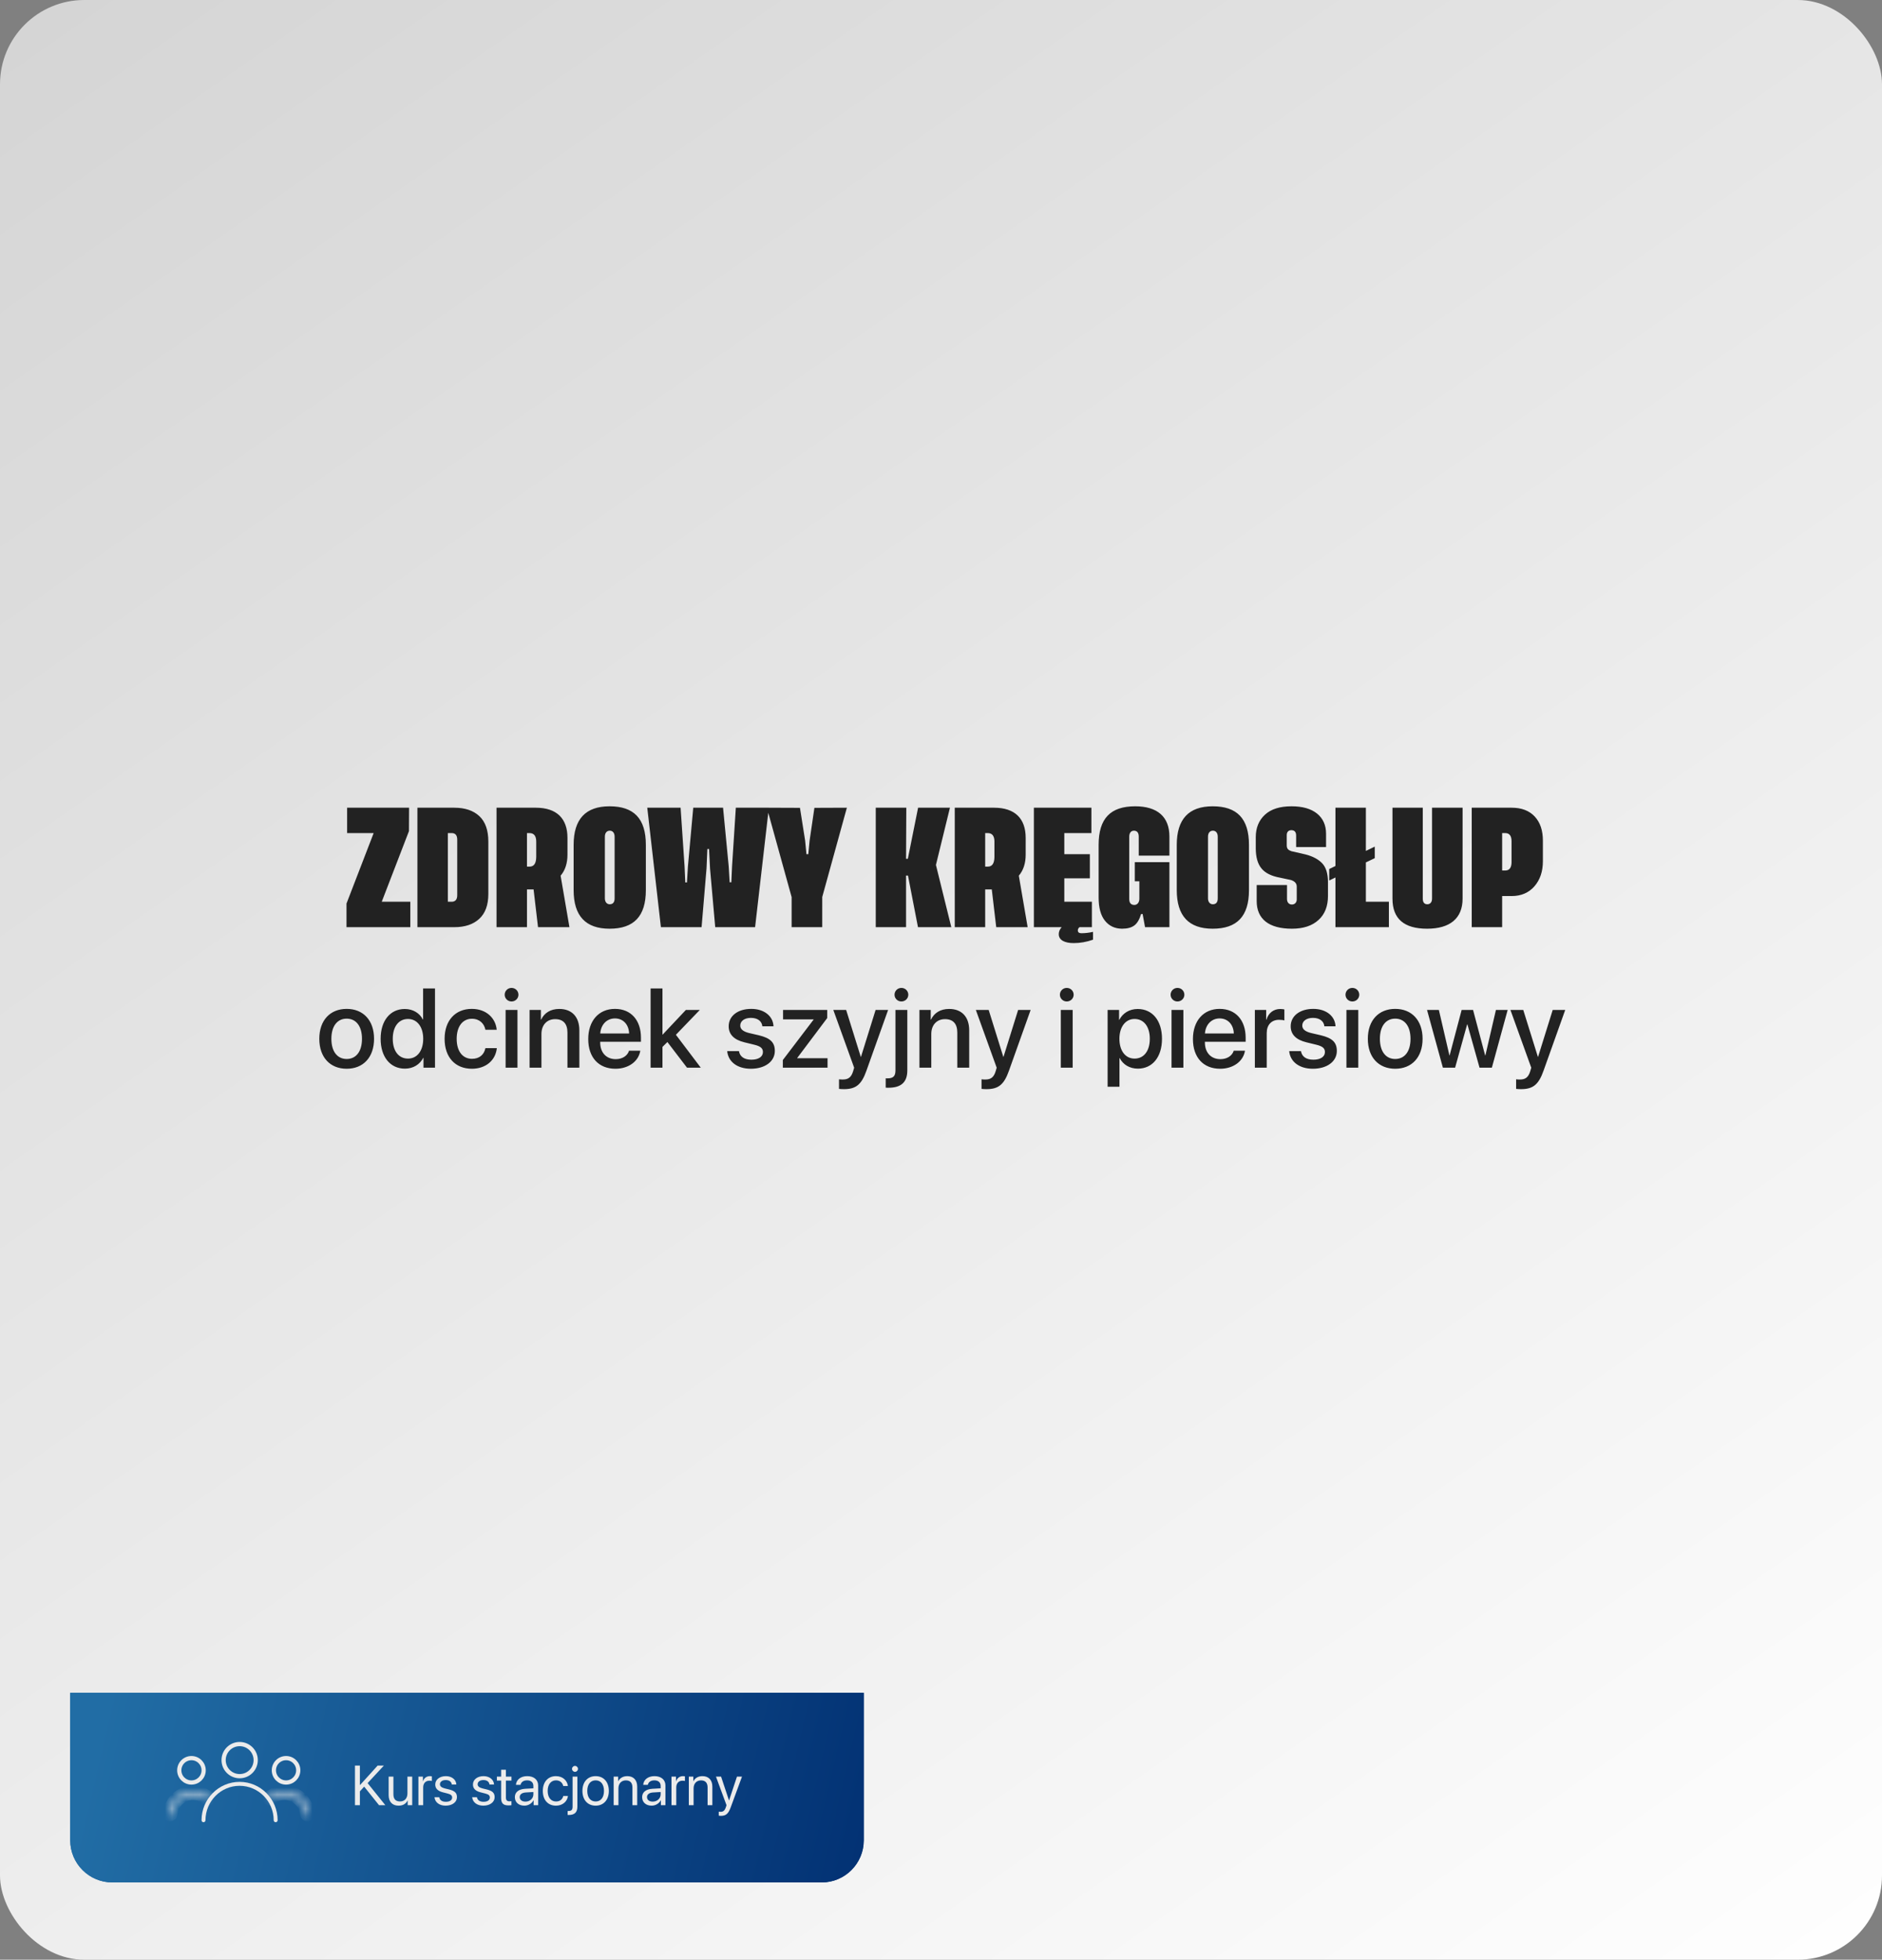 <svg width="268" height="279" viewBox="0 0 268 279" fill="none" xmlns="http://www.w3.org/2000/svg">
<rect x="0" y="0" width="268" height="279" fill="#808080" stroke="none"/>
<rect width="268" height="279" rx="12" fill="url(#paint0_linear_42_1344)"/>
<path d="M49.367 152.156C47.016 152.156 45.469 150.539 45.469 147.891C45.469 145.25 47.023 143.633 49.367 143.633C51.711 143.633 53.266 145.25 53.266 147.891C53.266 150.539 51.719 152.156 49.367 152.156ZM49.367 150.766C50.695 150.766 51.547 149.719 51.547 147.891C51.547 146.07 50.688 145.023 49.367 145.023C48.047 145.023 47.188 146.07 47.188 147.891C47.188 149.719 48.047 150.766 49.367 150.766ZM57.656 152.141C55.578 152.141 54.203 150.484 54.203 147.891C54.203 145.297 55.578 143.648 57.641 143.648C58.82 143.648 59.758 144.242 60.219 145.148H60.25V140.727H61.945V152H60.305V150.602H60.273C59.789 151.539 58.852 152.141 57.656 152.141ZM58.102 145.07C56.766 145.07 55.93 146.164 55.93 147.891C55.93 149.625 56.766 150.711 58.102 150.711C59.398 150.711 60.266 149.609 60.266 147.891C60.266 146.188 59.398 145.07 58.102 145.07ZM70.734 146.609H69.125C68.953 145.734 68.297 145.039 67.195 145.039C65.891 145.039 65.031 146.125 65.031 147.891C65.031 149.695 65.898 150.742 67.211 150.742C68.25 150.742 68.93 150.172 69.125 149.219H70.75C70.57 150.969 69.172 152.156 67.195 152.156C64.844 152.156 63.312 150.547 63.312 147.891C63.312 145.281 64.844 143.633 67.18 143.633C69.297 143.633 70.586 144.992 70.734 146.609ZM72 152V143.781H73.688V152H72ZM72.844 142.578C72.305 142.578 71.867 142.148 71.867 141.617C71.867 141.078 72.305 140.648 72.844 140.648C73.391 140.648 73.828 141.078 73.828 141.617C73.828 142.148 73.391 142.578 72.844 142.578ZM75.414 152V143.781H77.023V145.156H77.062C77.508 144.219 78.383 143.641 79.648 143.641C81.461 143.641 82.5 144.797 82.5 146.68V152H80.805V147.008C80.805 145.773 80.227 145.094 79.055 145.094C77.867 145.094 77.102 145.938 77.102 147.211V152H75.414ZM87.57 144.992C86.391 144.992 85.562 145.891 85.477 147.133H89.586C89.547 145.875 88.75 144.992 87.57 144.992ZM89.578 149.586H91.18C90.945 151.086 89.523 152.156 87.641 152.156C85.227 152.156 83.766 150.523 83.766 147.93C83.766 145.352 85.25 143.633 87.57 143.633C89.852 143.633 91.273 145.242 91.273 147.734V148.312H85.469V148.414C85.469 149.844 86.328 150.789 87.68 150.789C88.641 150.789 89.352 150.305 89.578 149.586ZM94.352 147.305L97.672 143.781H99.656L96.25 147.32L99.789 152H97.828L95.039 148.352L94.336 149.047V152H92.648V140.727H94.336V147.305H94.352ZM103.766 146.109C103.766 144.641 105.062 143.633 106.984 143.633C108.812 143.633 110.094 144.656 110.148 146.117H108.562C108.484 145.375 107.883 144.914 106.938 144.914C106.023 144.914 105.414 145.359 105.414 146.008C105.414 146.516 105.82 146.859 106.672 147.07L108.055 147.391C109.711 147.789 110.336 148.414 110.336 149.625C110.336 151.125 108.938 152.156 106.922 152.156C104.977 152.156 103.688 151.148 103.555 149.641H105.227C105.359 150.43 105.969 150.867 107 150.867C108.016 150.867 108.641 150.445 108.641 149.781C108.641 149.258 108.328 148.969 107.469 148.75L106 148.391C104.516 148.031 103.766 147.258 103.766 146.109ZM111.477 152V150.914L115.859 145.156V145.125H111.508V143.781H117.797V144.938L113.523 150.625V150.656H117.844V152H111.477ZM120.164 155.062C120.031 155.062 119.602 155.047 119.477 155.023V153.656C119.602 153.688 119.883 153.688 120.023 153.688C120.812 153.688 121.227 153.359 121.484 152.516C121.484 152.5 121.633 152.016 121.633 152.008L118.664 143.781H120.492L122.578 150.469H122.602L124.688 143.781H126.469L123.383 152.43C122.68 154.422 121.875 155.062 120.164 155.062ZM129.203 143.781V152.391C129.203 154.062 128.336 154.859 126.516 154.859C126.438 154.859 126.172 154.859 126.125 154.844V153.516C126.156 153.516 126.336 153.523 126.367 153.523C127.203 153.523 127.516 153.211 127.516 152.383V143.781H129.203ZM128.359 142.578C127.82 142.578 127.383 142.148 127.383 141.617C127.383 141.078 127.82 140.648 128.359 140.648C128.906 140.648 129.344 141.078 129.344 141.617C129.344 142.148 128.906 142.578 128.359 142.578ZM130.93 152V143.781H132.539V145.156H132.578C133.023 144.219 133.898 143.641 135.164 143.641C136.977 143.641 138.016 144.797 138.016 146.68V152H136.32V147.008C136.32 145.773 135.742 145.094 134.57 145.094C133.383 145.094 132.617 145.938 132.617 147.211V152H130.93ZM140.461 155.062C140.328 155.062 139.898 155.047 139.773 155.023V153.656C139.898 153.688 140.18 153.688 140.32 153.688C141.109 153.688 141.523 153.359 141.781 152.516C141.781 152.5 141.93 152.016 141.93 152.008L138.961 143.781H140.789L142.875 150.469H142.898L144.984 143.781H146.766L143.68 152.43C142.977 154.422 142.172 155.062 140.461 155.062ZM151.062 152V143.781H152.75V152H151.062ZM151.906 142.578C151.367 142.578 150.93 142.148 150.93 141.617C150.93 141.078 151.367 140.648 151.906 140.648C152.453 140.648 152.891 141.078 152.891 141.617C152.891 142.148 152.453 142.578 151.906 142.578ZM162.008 143.648C164.094 143.648 165.469 145.289 165.469 147.891C165.469 150.492 164.102 152.141 162.039 152.141C160.859 152.141 159.922 151.562 159.453 150.648H159.414V154.719H157.727V143.781H159.359V145.195H159.391C159.875 144.25 160.82 143.648 162.008 143.648ZM161.562 150.711C162.898 150.711 163.734 149.617 163.734 147.891C163.734 146.172 162.898 145.07 161.562 145.07C160.273 145.07 159.406 146.195 159.406 147.891C159.406 149.602 160.266 150.711 161.562 150.711ZM166.828 152V143.781H168.516V152H166.828ZM167.672 142.578C167.133 142.578 166.695 142.148 166.695 141.617C166.695 141.078 167.133 140.648 167.672 140.648C168.219 140.648 168.656 141.078 168.656 141.617C168.656 142.148 168.219 142.578 167.672 142.578ZM173.68 144.992C172.5 144.992 171.672 145.891 171.586 147.133H175.695C175.656 145.875 174.859 144.992 173.68 144.992ZM175.688 149.586H177.289C177.055 151.086 175.633 152.156 173.75 152.156C171.336 152.156 169.875 150.523 169.875 147.93C169.875 145.352 171.359 143.633 173.68 143.633C175.961 143.633 177.383 145.242 177.383 147.734V148.312H171.578V148.414C171.578 149.844 172.438 150.789 173.789 150.789C174.75 150.789 175.461 150.305 175.688 149.586ZM178.695 152V143.781H180.305V145.18H180.344C180.617 144.219 181.352 143.648 182.32 143.648C182.562 143.648 182.773 143.688 182.898 143.711V145.281C182.766 145.227 182.469 145.188 182.141 145.188C181.055 145.188 180.383 145.914 180.383 147.078V152H178.695ZM183.797 146.109C183.797 144.641 185.094 143.633 187.016 143.633C188.844 143.633 190.125 144.656 190.18 146.117H188.594C188.516 145.375 187.914 144.914 186.969 144.914C186.055 144.914 185.445 145.359 185.445 146.008C185.445 146.516 185.852 146.859 186.703 147.07L188.086 147.391C189.742 147.789 190.367 148.414 190.367 149.625C190.367 151.125 188.969 152.156 186.953 152.156C185.008 152.156 183.719 151.148 183.586 149.641H185.258C185.391 150.43 186 150.867 187.031 150.867C188.047 150.867 188.672 150.445 188.672 149.781C188.672 149.258 188.359 148.969 187.5 148.75L186.031 148.391C184.547 148.031 183.797 147.258 183.797 146.109ZM191.734 152V143.781H193.422V152H191.734ZM192.578 142.578C192.039 142.578 191.602 142.148 191.602 141.617C191.602 141.078 192.039 140.648 192.578 140.648C193.125 140.648 193.562 141.078 193.562 141.617C193.562 142.148 193.125 142.578 192.578 142.578ZM198.68 152.156C196.328 152.156 194.781 150.539 194.781 147.891C194.781 145.25 196.336 143.633 198.68 143.633C201.023 143.633 202.578 145.25 202.578 147.891C202.578 150.539 201.031 152.156 198.68 152.156ZM198.68 150.766C200.008 150.766 200.859 149.719 200.859 147.891C200.859 146.07 200 145.023 198.68 145.023C197.359 145.023 196.5 146.07 196.5 147.891C196.5 149.719 197.359 150.766 198.68 150.766ZM214.695 143.781L212.445 152H210.688L208.961 145.844H208.922L207.211 152H205.469L203.211 143.781H204.898L206.398 150.25H206.43L208.141 143.781H209.766L211.484 150.25H211.523L213.023 143.781H214.695ZM216.586 155.062C216.453 155.062 216.023 155.047 215.898 155.023V153.656C216.023 153.688 216.305 153.688 216.445 153.688C217.234 153.688 217.648 153.359 217.906 152.516C217.906 152.5 218.055 152.016 218.055 152.008L215.086 143.781H216.914L219 150.469H219.023L221.109 143.781H222.891L219.805 152.43C219.102 154.422 218.297 155.062 216.586 155.062Z" fill="#222222"/>
<path d="M58.237 118.324L54.361 128.379H58.431V132H49.343V128.634L53.21 118.605H49.431V114.993H58.255L58.237 118.324ZM59.441 114.993H64.697C66.218 114.993 67.413 115.397 68.266 116.197C69.118 116.997 69.54 118.21 69.54 119.818V127.28C69.54 128.836 69.109 130.014 68.257 130.805C67.395 131.604 66.209 132 64.697 132H59.441V114.993ZM65.11 127.447V119.546C65.11 118.922 64.856 118.614 64.337 118.605H63.774V128.379H64.302C64.838 128.379 65.11 128.071 65.11 127.447ZM79.832 124.67L81.089 132H76.615L75.982 126.621H75.042V132H70.709V114.993H76.308C79.305 114.993 80.808 116.566 80.808 119.273V121.682C80.808 122.903 80.482 123.905 79.832 124.67ZM75.042 118.605V123.378H75.42C76.044 123.378 76.352 122.912 76.36 121.989V119.818C76.36 119.019 76.044 118.614 75.42 118.605H75.042ZM86.802 114.791C90.256 114.791 91.97 116.531 91.97 120.284V126.727C91.97 130.462 90.256 132.22 86.802 132.22C83.392 132.22 81.686 130.392 81.686 126.727V120.284C81.686 116.619 83.392 114.791 86.802 114.791ZM87.522 127.896V119.115C87.522 118.588 87.25 118.263 86.837 118.263C86.406 118.263 86.134 118.588 86.134 119.115V127.896C86.134 128.396 86.406 128.739 86.819 128.739C87.285 128.739 87.522 128.458 87.522 127.896ZM103.765 123.308L103.905 125.61H104.143L104.248 123.308L104.784 114.993H109.486L107.526 132H101.849L101.11 123.65L100.97 120.873H100.732L100.609 123.65L99.906 132H94.114L92.172 114.993H96.918L97.481 123.308L97.586 125.628H97.823L97.964 123.308L98.72 114.993H102.965L103.765 123.308ZM114.839 121.611H115.103L115.287 119.687L115.973 115.011L120.596 114.993L117.089 127.702V132H112.729V127.72L109.205 114.993L113.916 115.011L114.654 119.687L114.839 121.611ZM133.278 123.141L135.467 132H130.721L129.297 124.652H129.024V132H124.709V114.993H129.06L129.024 122.262H129.279L130.738 114.993H135.273L133.278 123.141ZM145.082 124.67L146.339 132H141.865L141.232 126.621H140.292V132H135.959V114.993H141.558C144.555 114.993 146.058 116.566 146.058 119.273V121.682C146.058 122.903 145.732 123.905 145.082 124.67ZM140.292 118.605V123.378H140.67C141.294 123.378 141.602 122.912 141.61 121.989V119.818C141.61 119.019 141.294 118.614 140.67 118.605H140.292ZM153.994 132.861C154.513 132.861 155.058 132.8 155.646 132.668V133.784C154.724 134.109 153.801 134.268 152.896 134.268C151.621 134.268 150.769 133.846 150.769 132.993C150.769 132.633 150.909 132.308 151.182 132H147.227V114.993H155.418V118.605H151.56V121.611H155.198V125.048H151.56V128.379H155.488V132H153.722C153.563 132.132 153.484 132.29 153.484 132.466C153.493 132.729 153.66 132.861 153.994 132.861ZM162.713 130.128H162.493C162.265 130.893 161.948 131.438 161.544 131.745C161.131 132.062 160.542 132.22 159.777 132.22C158.758 132.211 157.949 131.833 157.352 131.086C156.745 130.339 156.446 129.231 156.446 127.755V120.284C156.446 116.514 158.143 114.791 161.649 114.791C164.813 114.791 166.527 116.285 166.527 119.098V121.813H162.159V119.115C162.159 118.553 161.931 118.271 161.474 118.263C161.061 118.263 160.806 118.588 160.806 119.115V127.983C160.806 128.546 161.043 128.827 161.526 128.836C161.957 128.836 162.247 128.476 162.247 127.948V125.47H161.597V122.745H166.527V132H163.056L162.713 130.128ZM172.688 114.791C176.143 114.791 177.856 116.531 177.856 120.284V126.727C177.856 130.462 176.143 132.22 172.688 132.22C169.278 132.22 167.573 130.392 167.573 126.727V120.284C167.573 116.619 169.278 114.791 172.688 114.791ZM173.409 127.896V119.115C173.409 118.588 173.137 118.263 172.724 118.263C172.293 118.263 172.021 118.588 172.021 119.115V127.896C172.021 128.396 172.293 128.739 172.706 128.739C173.172 128.739 173.409 128.458 173.409 127.896ZM188.834 118.702V120.592H184.571V118.948C184.571 118.447 184.343 118.192 183.886 118.192C183.473 118.192 183.235 118.465 183.235 118.878V120.337C183.235 120.82 183.429 121.014 183.886 121.181L185.916 121.646C186.944 121.91 187.735 122.332 188.289 122.912C188.834 123.501 189.106 124.389 189.106 125.593V127.553C189.106 129.021 188.658 130.163 187.753 130.98C186.848 131.807 185.591 132.22 183.974 132.22C180.66 132.22 178.955 130.813 178.955 128.291V126.006H183.271V127.983C183.271 128.44 183.517 128.774 183.974 128.774C184.387 128.774 184.659 128.467 184.659 128.054V126.226C184.659 125.777 184.387 125.47 183.833 125.285L182.225 124.942C181.038 124.723 180.168 124.292 179.632 123.633C179.096 122.982 178.823 122.024 178.823 120.768V119.186C178.823 117.858 179.263 116.786 180.133 115.986C181.003 115.187 182.26 114.791 183.921 114.791C185.477 114.791 186.689 115.134 187.551 115.828C188.403 116.522 188.834 117.48 188.834 118.702ZM194.503 122.78V128.379H197.781V132H190.17V124.925L189.282 125.355V123.721L190.17 123.29V114.993H194.503V121.146L195.769 120.53V122.174L194.503 122.78ZM203.925 114.993H208.275V127.931C208.275 130.77 206.456 132.22 203.222 132.22C199.935 132.22 198.291 130.796 198.291 127.948V114.993H202.606V127.931C202.606 128.467 202.826 128.739 203.257 128.739C203.67 128.739 203.925 128.432 203.925 127.931V114.993ZM215.263 127.57H213.909V132H209.576V114.993H215.263C216.669 114.993 217.759 115.406 218.541 116.241C219.323 117.076 219.71 118.219 219.71 119.687V122.604C219.71 124.072 219.306 125.259 218.506 126.182C217.697 127.104 216.616 127.57 215.263 127.57ZM213.909 123.932H214.34C214.938 123.932 215.236 123.545 215.245 122.763V119.757C215.245 118.992 214.946 118.605 214.34 118.605H213.909V123.932Z" fill="#222222"/>
<path d="M10 241H123V262C123 265.314 120.314 268 117 268H16C12.686 268 10 265.314 10 262V241Z" fill="url(#paint1_linear_42_1344)"/>
<path d="M38.554 259.426C38.398 259.426 38.274 259.3 38.274 259.146C38.274 256.441 36.095 254.242 33.417 254.242C30.739 254.242 28.561 256.442 28.561 259.146C28.561 259.301 28.435 259.426 28.28 259.426C28.126 259.426 28 259.3 28 259.146C28 256.133 30.43 253.681 33.417 253.681C36.404 253.681 38.835 256.133 38.835 259.146C38.835 259.301 38.709 259.426 38.554 259.426Z" fill="#EBEBEB"/>
<circle cx="33.428" cy="250.585" r="2.285" stroke="#EBEBEB" stroke-width="0.6"/>
<path d="M50.25 257H49.547V251.363H50.25V254.113H50.289L52.777 251.363H53.664L51.348 253.859L53.871 257H52.973L50.859 254.359L50.25 255.031V257ZM57.699 252.938V257H57.055V256.34H57.039C56.797 256.809 56.375 257.07 55.75 257.07C54.863 257.07 54.344 256.496 54.344 255.574V252.938H55.023V255.453C55.023 256.113 55.332 256.469 55.961 256.469C56.621 256.469 57.02 256.016 57.02 255.324V252.938H57.699ZM58.582 257V252.938H59.223V253.602H59.238C59.371 253.152 59.746 252.867 60.223 252.867C60.34 252.867 60.441 252.887 60.496 252.895V253.555C60.441 253.535 60.297 253.516 60.133 253.516C59.605 253.516 59.262 253.895 59.262 254.469V257H58.582ZM60.98 254.059C60.98 253.363 61.602 252.867 62.496 252.867C63.336 252.867 63.953 253.367 63.984 254.055H63.336C63.289 253.664 62.973 253.422 62.473 253.422C61.977 253.422 61.648 253.668 61.648 254.023C61.648 254.305 61.863 254.492 62.324 254.609L62.953 254.762C63.773 254.969 64.07 255.266 64.07 255.863C64.07 256.57 63.402 257.07 62.453 257.07C61.562 257.07 60.941 256.586 60.871 255.867H61.551C61.625 256.289 61.945 256.516 62.496 256.516C63.047 256.516 63.387 256.281 63.387 255.914C63.387 255.625 63.219 255.469 62.762 255.348L62.047 255.164C61.332 254.98 60.98 254.613 60.98 254.059ZM66.348 254.059C66.348 253.363 66.969 252.867 67.863 252.867C68.703 252.867 69.32 253.367 69.352 254.055H68.703C68.656 253.664 68.34 253.422 67.84 253.422C67.344 253.422 67.016 253.668 67.016 254.023C67.016 254.305 67.231 254.492 67.691 254.609L68.32 254.762C69.141 254.969 69.438 255.266 69.438 255.863C69.438 256.57 68.769 257.07 67.82 257.07C66.93 257.07 66.309 256.586 66.238 255.867H66.918C66.992 256.289 67.312 256.516 67.863 256.516C68.414 256.516 68.754 256.281 68.754 255.914C68.754 255.625 68.586 255.469 68.129 255.348L67.414 255.164C66.699 254.98 66.348 254.613 66.348 254.059ZM70.363 251.957H71.043V252.938H71.832V253.496H71.043V255.91C71.043 256.281 71.199 256.449 71.547 256.449C71.625 256.449 71.781 256.438 71.828 256.43V257C71.746 257.02 71.559 257.031 71.398 257.031C70.652 257.031 70.363 256.727 70.363 255.945V253.496H69.758V252.938H70.363V251.957ZM73.82 256.492C74.461 256.492 74.953 256.043 74.953 255.457V255.125L73.867 255.191C73.32 255.227 73.008 255.469 73.008 255.852C73.008 256.238 73.332 256.492 73.82 256.492ZM73.668 257.07C72.859 257.07 72.316 256.582 72.316 255.852C72.316 255.156 72.852 254.719 73.789 254.664L74.953 254.598V254.258C74.953 253.762 74.625 253.465 74.062 253.465C73.539 253.465 73.211 253.711 73.125 254.109H72.469C72.516 253.406 73.117 252.867 74.078 252.867C75.031 252.867 75.633 253.383 75.633 254.191V257H74.988V256.301H74.973C74.731 256.766 74.215 257.07 73.668 257.07ZM79.871 254.27H79.207C79.109 253.828 78.766 253.465 78.168 253.465C77.465 253.465 76.988 254.047 76.988 254.969C76.988 255.914 77.473 256.473 78.176 256.473C78.731 256.473 79.094 256.18 79.211 255.691H79.879C79.773 256.5 79.094 257.07 78.172 257.07C77.047 257.07 76.297 256.277 76.297 254.969C76.297 253.688 77.043 252.867 78.164 252.867C79.18 252.867 79.785 253.539 79.871 254.27ZM81.219 252.938V257.199C81.219 258.023 80.828 258.398 79.961 258.398C79.949 258.398 79.84 258.398 79.832 258.395V257.828C79.84 257.828 79.934 257.828 79.938 257.828C80.379 257.828 80.539 257.66 80.539 257.207V252.938H81.219ZM80.879 252.254C80.648 252.254 80.457 252.062 80.457 251.832C80.457 251.598 80.648 251.41 80.879 251.41C81.113 251.41 81.305 251.598 81.305 251.832C81.305 252.062 81.113 252.254 80.879 252.254ZM83.82 257.07C82.695 257.07 81.938 256.262 81.938 254.969C81.938 253.672 82.695 252.867 83.82 252.867C84.941 252.867 85.699 253.672 85.699 254.969C85.699 256.262 84.941 257.07 83.82 257.07ZM83.82 256.473C84.539 256.473 85.008 255.926 85.008 254.969C85.008 254.012 84.539 253.465 83.82 253.465C83.102 253.465 82.629 254.012 82.629 254.969C82.629 255.926 83.102 256.473 83.82 256.473ZM86.387 257V252.938H87.027V253.586H87.043C87.269 253.148 87.703 252.867 88.332 252.867C89.223 252.867 89.738 253.441 89.738 254.363V257H89.059V254.484C89.059 253.828 88.75 253.469 88.125 253.469C87.484 253.469 87.066 253.922 87.066 254.609V257H86.387ZM91.945 256.492C92.586 256.492 93.078 256.043 93.078 255.457V255.125L91.992 255.191C91.445 255.227 91.133 255.469 91.133 255.852C91.133 256.238 91.457 256.492 91.945 256.492ZM91.793 257.07C90.984 257.07 90.441 256.582 90.441 255.852C90.441 255.156 90.977 254.719 91.914 254.664L93.078 254.598V254.258C93.078 253.762 92.75 253.465 92.188 253.465C91.664 253.465 91.336 253.711 91.25 254.109H90.594C90.641 253.406 91.242 252.867 92.203 252.867C93.156 252.867 93.758 253.383 93.758 254.191V257H93.113V256.301H93.098C92.856 256.766 92.34 257.07 91.793 257.07ZM94.621 257V252.938H95.262V253.602H95.277C95.41 253.152 95.785 252.867 96.262 252.867C96.379 252.867 96.481 252.887 96.535 252.895V253.555C96.481 253.535 96.336 253.516 96.172 253.516C95.644 253.516 95.301 253.895 95.301 254.469V257H94.621ZM97.09 257V252.938H97.731V253.586H97.746C97.973 253.148 98.406 252.867 99.035 252.867C99.926 252.867 100.441 253.441 100.441 254.363V257H99.762V254.484C99.762 253.828 99.453 253.469 98.828 253.469C98.188 253.469 97.769 253.922 97.769 254.609V257H97.09ZM101.645 258.52C101.562 258.52 101.426 258.512 101.352 258.496V257.926C101.426 257.941 101.531 257.945 101.617 257.945C101.996 257.945 102.207 257.762 102.363 257.289L102.457 257.004L100.957 252.938H101.684L102.809 256.32H102.82L103.945 252.938H104.66L103.062 257.285C102.715 258.234 102.379 258.52 101.645 258.52Z" fill="#EBEBEB"/>
<path d="M10 241H123V262C123 265.314 120.314 268 117 268H16C12.686 268 10 265.314 10 262V241Z" fill="url(#paint2_linear_42_1344)"/>
<path d="M51.25 257H50.547V251.363H51.25V254.113H51.289L53.777 251.363H54.664L52.348 253.859L54.871 257H53.973L51.859 254.359L51.25 255.031V257ZM58.699 252.938V257H58.055V256.34H58.039C57.797 256.809 57.375 257.07 56.75 257.07C55.863 257.07 55.344 256.496 55.344 255.574V252.938H56.023V255.453C56.023 256.113 56.332 256.469 56.961 256.469C57.621 256.469 58.02 256.016 58.02 255.324V252.938H58.699ZM59.582 257V252.938H60.223V253.602H60.238C60.371 253.152 60.746 252.867 61.223 252.867C61.34 252.867 61.441 252.887 61.496 252.895V253.555C61.441 253.535 61.297 253.516 61.133 253.516C60.605 253.516 60.262 253.895 60.262 254.469V257H59.582ZM61.98 254.059C61.98 253.363 62.602 252.867 63.496 252.867C64.336 252.867 64.953 253.367 64.984 254.055H64.336C64.289 253.664 63.973 253.422 63.473 253.422C62.977 253.422 62.648 253.668 62.648 254.023C62.648 254.305 62.863 254.492 63.324 254.609L63.953 254.762C64.773 254.969 65.07 255.266 65.07 255.863C65.07 256.57 64.402 257.07 63.453 257.07C62.562 257.07 61.941 256.586 61.871 255.867H62.551C62.625 256.289 62.945 256.516 63.496 256.516C64.047 256.516 64.387 256.281 64.387 255.914C64.387 255.625 64.219 255.469 63.762 255.348L63.047 255.164C62.332 254.98 61.98 254.613 61.98 254.059ZM67.348 254.059C67.348 253.363 67.969 252.867 68.863 252.867C69.703 252.867 70.32 253.367 70.352 254.055H69.703C69.656 253.664 69.34 253.422 68.84 253.422C68.344 253.422 68.016 253.668 68.016 254.023C68.016 254.305 68.231 254.492 68.691 254.609L69.32 254.762C70.141 254.969 70.438 255.266 70.438 255.863C70.438 256.57 69.769 257.07 68.82 257.07C67.93 257.07 67.309 256.586 67.238 255.867H67.918C67.992 256.289 68.312 256.516 68.863 256.516C69.414 256.516 69.754 256.281 69.754 255.914C69.754 255.625 69.586 255.469 69.129 255.348L68.414 255.164C67.699 254.98 67.348 254.613 67.348 254.059ZM71.363 251.957H72.043V252.938H72.832V253.496H72.043V255.91C72.043 256.281 72.199 256.449 72.547 256.449C72.625 256.449 72.781 256.438 72.828 256.43V257C72.746 257.02 72.559 257.031 72.398 257.031C71.652 257.031 71.363 256.727 71.363 255.945V253.496H70.758V252.938H71.363V251.957ZM74.82 256.492C75.461 256.492 75.953 256.043 75.953 255.457V255.125L74.867 255.191C74.32 255.227 74.008 255.469 74.008 255.852C74.008 256.238 74.332 256.492 74.82 256.492ZM74.668 257.07C73.859 257.07 73.316 256.582 73.316 255.852C73.316 255.156 73.852 254.719 74.789 254.664L75.953 254.598V254.258C75.953 253.762 75.625 253.465 75.062 253.465C74.539 253.465 74.211 253.711 74.125 254.109H73.469C73.516 253.406 74.117 252.867 75.078 252.867C76.031 252.867 76.633 253.383 76.633 254.191V257H75.988V256.301H75.973C75.731 256.766 75.215 257.07 74.668 257.07ZM80.871 254.27H80.207C80.109 253.828 79.766 253.465 79.168 253.465C78.465 253.465 77.988 254.047 77.988 254.969C77.988 255.914 78.473 256.473 79.176 256.473C79.731 256.473 80.094 256.18 80.211 255.691H80.879C80.773 256.5 80.094 257.07 79.172 257.07C78.047 257.07 77.297 256.277 77.297 254.969C77.297 253.688 78.043 252.867 79.164 252.867C80.18 252.867 80.785 253.539 80.871 254.27ZM82.219 252.938V257.199C82.219 258.023 81.828 258.398 80.961 258.398C80.949 258.398 80.84 258.398 80.832 258.395V257.828C80.84 257.828 80.934 257.828 80.938 257.828C81.379 257.828 81.539 257.66 81.539 257.207V252.938H82.219ZM81.879 252.254C81.648 252.254 81.457 252.062 81.457 251.832C81.457 251.598 81.648 251.41 81.879 251.41C82.113 251.41 82.305 251.598 82.305 251.832C82.305 252.062 82.113 252.254 81.879 252.254ZM84.82 257.07C83.695 257.07 82.938 256.262 82.938 254.969C82.938 253.672 83.695 252.867 84.82 252.867C85.941 252.867 86.699 253.672 86.699 254.969C86.699 256.262 85.941 257.07 84.82 257.07ZM84.82 256.473C85.539 256.473 86.008 255.926 86.008 254.969C86.008 254.012 85.539 253.465 84.82 253.465C84.102 253.465 83.629 254.012 83.629 254.969C83.629 255.926 84.102 256.473 84.82 256.473ZM87.387 257V252.938H88.027V253.586H88.043C88.269 253.148 88.703 252.867 89.332 252.867C90.223 252.867 90.738 253.441 90.738 254.363V257H90.059V254.484C90.059 253.828 89.75 253.469 89.125 253.469C88.484 253.469 88.066 253.922 88.066 254.609V257H87.387ZM92.945 256.492C93.586 256.492 94.078 256.043 94.078 255.457V255.125L92.992 255.191C92.445 255.227 92.133 255.469 92.133 255.852C92.133 256.238 92.457 256.492 92.945 256.492ZM92.793 257.07C91.984 257.07 91.441 256.582 91.441 255.852C91.441 255.156 91.977 254.719 92.914 254.664L94.078 254.598V254.258C94.078 253.762 93.75 253.465 93.188 253.465C92.664 253.465 92.336 253.711 92.25 254.109H91.594C91.641 253.406 92.242 252.867 93.203 252.867C94.156 252.867 94.758 253.383 94.758 254.191V257H94.113V256.301H94.098C93.856 256.766 93.34 257.07 92.793 257.07ZM95.621 257V252.938H96.262V253.602H96.277C96.41 253.152 96.785 252.867 97.262 252.867C97.379 252.867 97.481 252.887 97.535 252.895V253.555C97.481 253.535 97.336 253.516 97.172 253.516C96.644 253.516 96.301 253.895 96.301 254.469V257H95.621ZM98.09 257V252.938H98.731V253.586H98.746C98.973 253.148 99.406 252.867 100.035 252.867C100.926 252.867 101.441 253.441 101.441 254.363V257H100.762V254.484C100.762 253.828 100.453 253.469 99.828 253.469C99.188 253.469 98.769 253.922 98.769 254.609V257H98.09ZM102.645 258.52C102.562 258.52 102.426 258.512 102.352 258.496V257.926C102.426 257.941 102.531 257.945 102.617 257.945C102.996 257.945 103.207 257.762 103.363 257.289L103.457 257.004L101.957 252.938H102.684L103.809 256.32H103.82L104.945 252.938H105.66L104.062 257.285C103.715 258.234 103.379 258.52 102.645 258.52Z" fill="#EBEBEB"/>
<path d="M39.254 259.426C39.099 259.426 38.974 259.3 38.974 259.146C38.974 256.441 36.795 254.242 34.117 254.242C31.44 254.242 29.261 256.442 29.261 259.146C29.261 259.301 29.135 259.426 28.981 259.426C28.826 259.426 28.7 259.3 28.7 259.146C28.7 256.133 31.131 253.681 34.117 253.681C37.104 253.681 39.535 256.133 39.535 259.146C39.535 259.301 39.409 259.426 39.254 259.426Z" fill="#EBEBEB"/>
<circle cx="34.128" cy="250.585" r="2.285" stroke="#EBEBEB" stroke-width="0.6"/>
<circle cx="40.736" cy="252.036" r="1.736" stroke="#EBEBEB" stroke-width="0.6"/>
<mask id="path-13-inside-1_42_1344" fill="white">
<path d="M43.763 258.5C43.894 258.5 44.001 258.394 43.992 258.263C43.951 257.654 43.751 257.065 43.41 256.556C43.026 255.98 42.479 255.531 41.839 255.266C41.2 255.002 40.496 254.932 39.817 255.067C39.216 255.187 38.658 255.462 38.198 255.863C38.1 255.949 38.1 256.1 38.193 256.193V256.193C38.285 256.285 38.435 256.285 38.534 256.199C38.927 255.864 39.401 255.634 39.91 255.532C40.497 255.416 41.105 255.475 41.658 255.704C42.211 255.934 42.683 256.321 43.016 256.819C43.304 257.251 43.476 257.748 43.517 258.263C43.527 258.394 43.632 258.5 43.763 258.5V258.5Z"/>
</mask>
<path d="M43.763 258.5C43.894 258.5 44.001 258.394 43.992 258.263C43.951 257.654 43.751 257.065 43.41 256.556C43.026 255.98 42.479 255.531 41.839 255.266C41.2 255.002 40.496 254.932 39.817 255.067C39.216 255.187 38.658 255.462 38.198 255.863C38.1 255.949 38.1 256.1 38.193 256.193V256.193C38.285 256.285 38.435 256.285 38.534 256.199C38.927 255.864 39.401 255.634 39.91 255.532C40.497 255.416 41.105 255.475 41.658 255.704C42.211 255.934 42.683 256.321 43.016 256.819C43.304 257.251 43.476 257.748 43.517 258.263C43.527 258.394 43.632 258.5 43.763 258.5V258.5Z" stroke="#EBEBEB" stroke-width="1.6" mask="url(#path-13-inside-1_42_1344)"/>
<circle cx="2.036" cy="2.036" r="1.736" transform="matrix(-1 0 0 1 29.3 250)" stroke="#EBEBEB" stroke-width="0.6"/>
<mask id="path-15-inside-2_42_1344" fill="white">
<path d="M24.237 258.5C24.106 258.5 23.999 258.394 24.008 258.263C24.049 257.654 24.249 257.065 24.59 256.556C24.974 255.98 25.521 255.531 26.161 255.266C26.8 255.002 27.504 254.932 28.183 255.067C28.784 255.187 29.342 255.462 29.802 255.863C29.9 255.949 29.9 256.1 29.807 256.193V256.193C29.715 256.285 29.565 256.285 29.466 256.199C29.073 255.864 28.599 255.634 28.09 255.532C27.503 255.416 26.895 255.475 26.342 255.704C25.789 255.934 25.317 256.321 24.984 256.819C24.696 257.251 24.524 257.748 24.483 258.263C24.473 258.394 24.368 258.5 24.237 258.5V258.5Z"/>
</mask>
<path d="M24.237 258.5C24.106 258.5 23.999 258.394 24.008 258.263C24.049 257.654 24.249 257.065 24.59 256.556C24.974 255.98 25.521 255.531 26.161 255.266C26.8 255.002 27.504 254.932 28.183 255.067C28.784 255.187 29.342 255.462 29.802 255.863C29.9 255.949 29.9 256.1 29.807 256.193V256.193C29.715 256.285 29.565 256.285 29.466 256.199C29.073 255.864 28.599 255.634 28.09 255.532C27.503 255.416 26.895 255.475 26.342 255.704C25.789 255.934 25.317 256.321 24.984 256.819C24.696 257.251 24.524 257.748 24.483 258.263C24.473 258.394 24.368 258.5 24.237 258.5V258.5Z" stroke="#EBEBEB" stroke-width="1.6" mask="url(#path-15-inside-2_42_1344)"/>
<defs>
<linearGradient id="paint0_linear_42_1344" x1="27.5" y1="-13.5" x2="246.5" y2="299.5" gradientUnits="userSpaceOnUse">
<stop stop-color="#D5D5D5"/>
<stop offset="1" stop-color="white"/>
</linearGradient>
<linearGradient id="paint1_linear_42_1344" x1="15.5" y1="241" x2="131" y2="268" gradientUnits="userSpaceOnUse">
<stop stop-color="#216DA5"/>
<stop offset="1" stop-color="#002D70"/>
</linearGradient>
<linearGradient id="paint2_linear_42_1344" x1="15.5" y1="241" x2="131" y2="268" gradientUnits="userSpaceOnUse">
<stop stop-color="#216DA5"/>
<stop offset="1" stop-color="#002D70"/>
</linearGradient>
</defs>
</svg>
